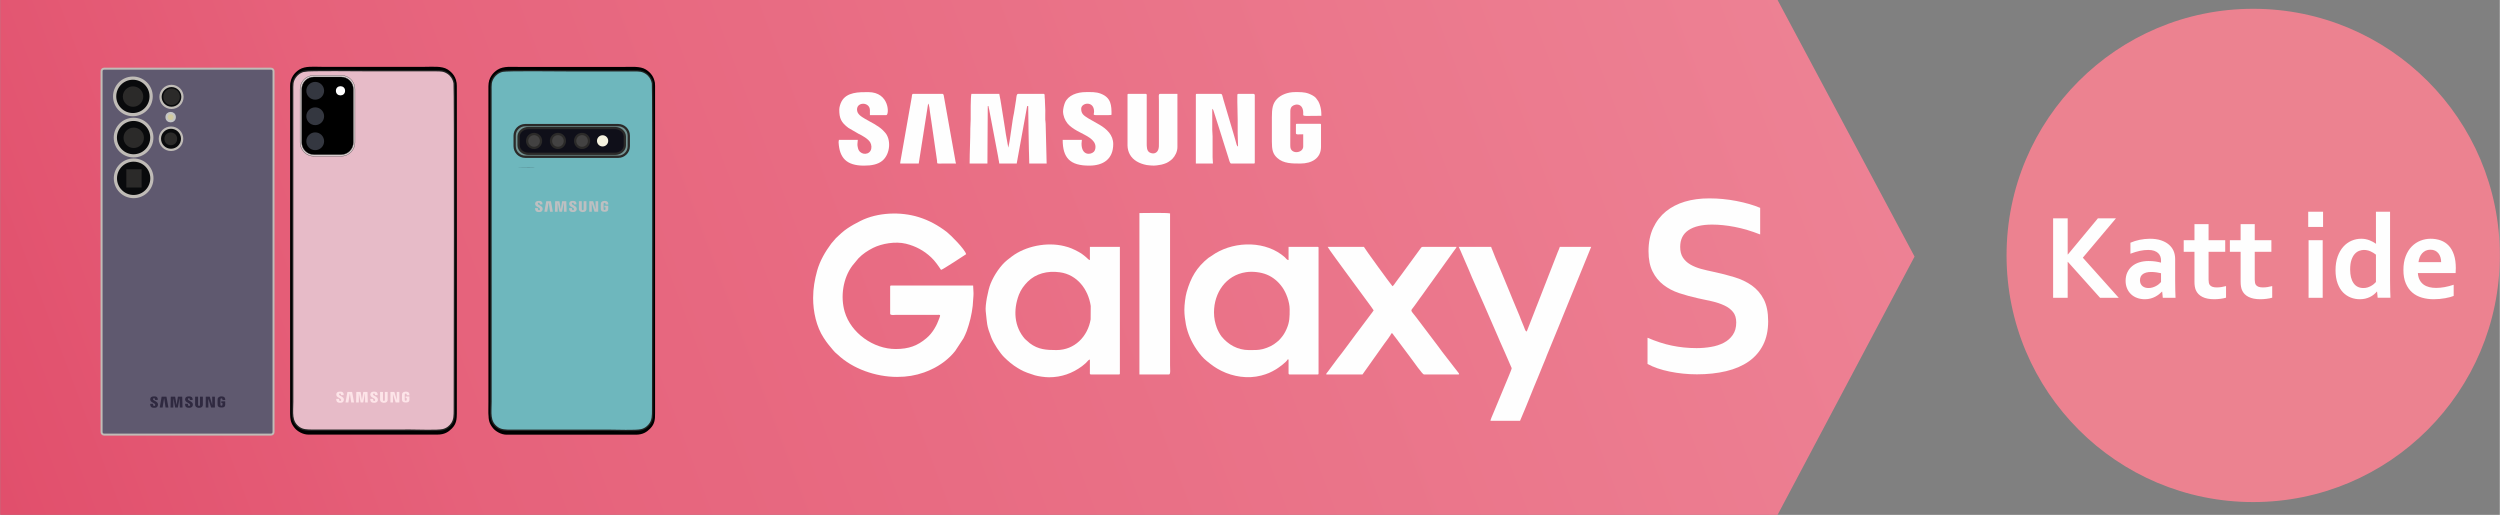 <?xml version="1.0" encoding="UTF-8"?>
<!DOCTYPE svg PUBLIC "-//W3C//DTD SVG 1.1//EN" "http://www.w3.org/Graphics/SVG/1.1/DTD/svg11.dtd">
<!-- Creator: CorelDRAW 2021 (64-Bit) -->
<svg xmlns="http://www.w3.org/2000/svg" xml:space="preserve" width="8065px" height="1661px" version="1.1" style="shape-rendering:geometricPrecision; text-rendering:geometricPrecision; image-rendering:optimizeQuality; fill-rule:evenodd; clip-rule:evenodd"
viewBox="0 0 8065 1661.23"
 xmlns:xlink="http://www.w3.org/1999/xlink"
 xmlns:xodm="http://www.corel.com/coreldraw/odm/2003">
 <rect x="0" y="0" width="8065" height="1661.23" fill="#808080" stroke="none"/>
 <defs>
  <style type="text/css">
   <![CDATA[
    .str3 {stroke:#222222;stroke-width:8.78;stroke-miterlimit:22.926}
    .str2 {stroke:#2B2A29;stroke-width:7.37;stroke-miterlimit:22.926}
    .str0 {stroke:#C0BCB7;stroke-width:7.37;stroke-miterlimit:22.926}
    .str1 {stroke:#C5C6C6;stroke-width:7.37;stroke-miterlimit:22.926}
    .str4 {stroke:#2B2A29;stroke-width:0.9;stroke-miterlimit:22.926}
    .fil16 {fill:#BDBFC1}
    .fil1 {fill:#EC8290}
    .fil11 {fill:black}
    .fil7 {fill:#090A0C}
    .fil18 {fill:#0F0F19}
    .fil6 {fill:#2B2A29}
    .fil9 {fill:#2F2940}
    .fil14 {fill:#343740}
    .fil19 {fill:#434242}
    .fil5 {fill:#5F596F}
    .fil15 {fill:#6EB7BD}
    .fil17 {fill:#739392}
    .fil4 {fill:#C0BCB7}
    .fil8 {fill:#D1CA9F}
    .fil13 {fill:#D8CCCE}
    .fil10 {fill:#E7BBC8}
    .fil20 {fill:#F5F2DF}
    .fil12 {fill:#FDE4E8}
    .fil2 {fill:#FEFEFE}
    .fil3 {fill:#FEFEFE;fill-rule:nonzero}
    .fil0 {fill:url(#id0)}
   ]]>
  </style>
  <linearGradient id="id0" gradientUnits="userSpaceOnUse" x1="7912.2" y1="-1323.59" x2="-2085.52" y2="2451.9">
   <stop offset="0" style="stop-opacity:1; stop-color:#F192A1"/>
   <stop offset="0.651" style="stop-opacity:1; stop-color:#E6627B"/>
   <stop offset="1" style="stop-opacity:1; stop-color:#DA3255"/>
  </linearGradient>
 </defs>
 <g id="Layer_x0020_1">
  <g id="_1419403210112">
   <polygon class="fil0" points="5734.7,0 0,0 0,1661.23 5734.7,1661.23 6176.65,827.82 "/>
   <path class="fil1" d="M7269.24 28.37c439.49,0 795.76,356.27 795.76,795.76 0,439.49 -356.27,795.75 -795.76,795.75 -439.49,0 -795.75,-356.26 -795.75,-795.75 0,-439.49 356.26,-795.76 795.75,-795.76z"/>
   <path class="fil2" d="M2622.93 961.76c0,43.55 10.32,92.25 34.36,128.7 12.41,18.87 16.61,23.06 30.31,39.51l5.81 6.45c1.78,1.77 2.26,2.09 4.2,3.71l4.84 4.19c48.38,45.97 123.37,71.77 191.43,71.77 31.61,0 59.02,-4.52 86.92,-14.36 8.71,-3.06 15.64,-6.29 23.87,-9.99 28.54,-12.91 57.25,-34.51 76.61,-59.35l26.77 -40.8c2.09,-4.36 3.54,-7.1 5.48,-11.46 1.78,-3.87 3.23,-6.93 5,-11.93 9.36,-26.29 16.13,-53.22 19.35,-81.76 1.13,-10.17 1.13,-21.93 2.26,-31.45 1.13,-10.97 -0.97,-22.1 -0.97,-33.71l-264.32 0c-2.58,0 -3.39,0.81 -3.39,3.39l0 87.73c0,5.97 16.77,3.39 21.29,3.39l128.37 0c12.91,0 13.39,-1.13 9.19,10.49 -8.22,23.38 -21.77,48.21 -41.28,64.34 -0.65,0.65 -0.48,0.48 -1.29,1.13 -27.74,23.38 -55.64,34.35 -98.38,34.35 -71.93,0 -144.34,-51.61 -164.5,-119.98 -14.35,-48.55 -5.64,-108.7 24.84,-149.18l19.35 -23.38c13.39,-14.03 30,-25 47.25,-33.71 28.06,-14.03 72.09,-21.77 105.8,-13.55 31.44,7.74 58.21,21.93 81.76,44.19 12.41,11.61 22.42,26.29 31.77,40.32 6.61,-1.61 74.34,-46.28 80.96,-50.64 -3.72,-15.96 -50.64,-62.73 -62.9,-72.08 -27.74,-21.13 -56.29,-36.94 -89.67,-47.42 -57.9,-18.23 -132.72,-15.96 -188.53,12.26 -14.51,7.26 -28.87,15.16 -42.25,24.19 -13.23,9.03 -25.16,19.83 -36.45,30.96l-15.16 17.58c-19.67,26.45 -36.77,55.64 -45.8,87.9 -7.9,28.71 -12.9,56.76 -12.9,88.21l0 -0.01z"/>
   <path class="fil2" d="M3916.33 1007.89c0,-62.9 38.06,-119.99 103.05,-129.67 21.78,-3.22 47.42,-0.16 66.45,7.42 20.8,8.22 38.22,23.22 50.96,41.28 12.58,17.74 23.71,47.42 23.71,70.96 0,24.84 0,41.13 -10.16,64.03 -6.29,13.86 -10.32,19.83 -19.2,30.32 -0.16,0.15 -0.48,0.48 -0.64,0.64 -5.97,7.1 -3.72,4.03 -9.68,9.36 -13.87,12.26 -28.87,19.03 -46.93,24.03 -14.36,3.87 -29.84,3.22 -45.16,3.22 -35.96,0 -66.92,-17.74 -87.89,-43.7 -5.64,-7.26 -12.26,-19.68 -15.48,-28.39 -5.16,-14.19 -9.04,-29.99 -9.04,-49.51l0.01 0.01zm-95.63 -7.75c0,15 2.42,33.39 4.99,46.77 2.75,14.19 7.26,28.22 12.42,40.48 10.97,26.13 32.74,59.68 54.51,77.09 16.45,13.23 27.58,22.1 47.74,32.09 37.73,18.71 84.83,26.45 128.05,15.16 19.83,-5.16 31.29,-10.32 48.22,-20.32 7.58,-4.52 34.99,-24.19 37.09,-31.61l3.22 0 0 38.22c0,5 -1.29,10.16 3.55,10.16l89.83 0c2.74,0 3.39,-0.8 3.39,-3.39l0 -404.95c0,-2.58 -0.65,-3.39 -3.39,-3.39l-93.38 0 0 42.74c-5.96,-0.49 -8.22,-5.81 -12.09,-9.2 -59.67,-52.89 -157.24,-52.73 -223.68,-12.9l-23.07 15.16c-37.9,30.32 -56.61,63.22 -69.99,109.99 -4.2,14.35 -7.42,41.93 -7.42,57.9l0.01 0z"/>
   <path class="fil2" d="M3408 1129.49c-32.26,0 -59.03,-1.62 -85.95,-22.1l-15.64 -13.71c-35.32,-39.99 -38.06,-93.86 -19.52,-142.73 6.13,-15.96 16.13,-29.67 28.07,-41.77 26.29,-26.44 64.02,-36.28 104.34,-30.64 55.16,7.59 91.44,54.67 99.34,108.7l-0.32 43.38c-9.36,54.83 -51.44,98.86 -110.31,98.86l-0.01 0.01zm-23.7 87.73c39.67,0 75.15,-12.74 106.12,-35.64l12.9 -10.81c4.03,-3.71 7.09,-9.51 12.58,-10.97l0 38.23c-0.16,5 -1.29,10.16 3.39,10.16l89.99 0c2.58,0 3.39,-0.81 3.39,-3.39l0 -408.34 -96.76 0 0 42.73c-3.23,-0.8 -3.72,-1.61 -6.29,-3.87 -5.97,-5.16 -10.97,-10.32 -17.74,-14.83 -5.32,-3.39 -7.42,-5.33 -13.06,-8.23 -16.13,-8.38 -26.13,-13.55 -45.8,-18.22 -55.81,-13.71 -124.34,-0.33 -169.34,33.71 -5.32,4.02 -9.35,7.25 -14.51,11.28 -21.77,17.42 -42.9,49.19 -53.86,76.61 -8.39,21.29 -17.74,69.35 -15.49,88.7 4.68,39.99 2.1,44.19 18.23,85.31 7.58,18.7 26.77,48.54 41.45,63.05 13.22,13.07 27.25,25 43.22,34.51 3.07,1.94 5.49,3.23 8.54,5 13.39,7.9 31.77,13.87 46.61,18.55 11.29,3.39 32.41,6.45 46.44,6.45l-0.01 0.01z"/>
   <path class="fil2" d="M4876.86 1187.87c0,4.51 -20.97,52.41 -25.32,63.54l-26.45 63.7c-2.58,6.62 -5.48,13.55 -8.54,20.48 -2.1,4.68 -7.9,17.74 -8.23,22.1l95.47 0 14.36 -34.03c2.58,-6.45 4.84,-11.13 7.26,-17.58l7.09 -17.58c4.68,-12.42 9.68,-22.74 14.19,-35.16l14.52 -34.99c5.16,-11.45 9.19,-23.38 14.35,-35.32l7.9 -19.03c0.32,-0.96 0.48,-1.45 0.97,-2.42 0.97,-2.42 0.8,-1.77 1.94,-4.67 1.45,-3.71 1.93,-5.49 3.39,-9.03l43.22 -105.31c2.74,-5.81 4.51,-11.94 7.09,-17.74l93.22 -228.36 -101.12 0c-1.29,2.58 -1.94,5.32 -3.06,8.22 -1.3,3.23 -2.58,5.97 -3.71,8.71l-66.61 170.79c-1.29,3.22 -2.09,5.64 -3.55,8.87 -1.29,3.22 -2.09,5.32 -3.39,8.86l-23.38 59.83c-1.29,3.23 -1.77,6.13 -4.35,8.07 -3.87,-2.9 -5.81,-10.81 -7.9,-15.64 -2.42,-5.65 -4.51,-11.61 -7.26,-17.58 -2.74,-5.81 -4.03,-10.81 -6.61,-16.93l-24.84 -59.51c-1.45,-3.23 -2.25,-5.65 -3.55,-8.87l-35.48 -85.96c-4.51,-11.13 -9.84,-23.06 -14.35,-34.18l-10.16 -25.65c-1.13,-2.74 -2.75,-5.96 -3.39,-9.03l-104.66 0c5.96,11.29 19.83,46.12 26.44,60.15 2.1,4.68 3.55,7.74 5.49,12.58 12.9,32.58 33.71,76.45 48.22,110.32l48.06 110.47c1.77,4.03 3.07,7.42 5,11.93l10.81 24.2c1.77,4.19 3.87,8.54 5.48,12.41 1.94,5 21.45,49.35 21.45,49.35l-0.01 -0.01z"/>
   <path class="fil2" d="M4431.43 1001.27c-3.06,4.52 -5.64,8.71 -9.35,13.06l-48.22 64.19c-15.16,20.15 -43.87,59.99 -57.9,77.08l-33.54 45.16c-2.75,3.39 -3.55,3.07 -3.88,7.42l116.92 0 70 -98.7c2.9,-3.72 22.09,-29.2 23.38,-34.03 4.35,0.32 1.77,-1.62 7.9,6.77 2.09,2.74 4.03,5.16 6.29,8.22l38.06 50.96c4.35,6.29 7.9,10.49 12.41,16.61 4.84,6.29 35.48,50.16 40,50.16l111.28 0c6.44,0 -0.81,-6.29 -9.36,-17.74 -15.16,-20.48 -41.61,-52.57 -54.03,-70.64l-73.7 -97.4c-19.51,-24.35 -16.77,-18.23 -6.45,-33.07 3.39,-4.99 6.29,-8.38 9.52,-13.06 5.97,-8.87 12.09,-16.93 18.38,-25.48l18.23 -25.64c3.22,-4.67 5.81,-7.74 9.03,-12.41 3.22,-4.68 5.97,-8.55 9.36,-13.07l64.34 -89.67c2.26,-3.22 8.23,-10.16 9.04,-13.54l-103.54 0c-10.8,-0.16 -9.51,0.64 -14.19,7.09l-52.73 72.09c-3.07,4.52 -5.65,7.42 -8.55,11.77 -3.07,4.52 -5.97,7.42 -9.19,12.09 -3.39,4.68 -5.81,7.74 -9.03,12.42 -2.91,4.19 -5.81,9.03 -9.68,11.61 -2.75,-1.77 -91.44,-123.86 -92.25,-127.08l-116.92 0c0.81,3.55 48.06,67.41 54.83,76.76l84.35 114.83c3.23,4.51 6.29,8.71 9.19,13.22l0 0.02z"/>
   <path class="fil2" d="M3675.71 1208.18l95.47 0c5.65,0 3.39,-18.55 3.39,-29.35l0 -490.26c-11.45,-2.74 -81.6,-1.13 -98.86,-1.13l0 520.75 0 -0.01z"/>
   <path class="fil2" d="M3127.87 527.62l57.42 0c0,-62.73 1.12,-122.41 1.12,-185.46l2.26 0c0.32,4.03 1.45,6.93 2.25,11.13l28.55 150.3c0.8,4.35 0.97,7.42 1.94,11.45 0.64,2.75 1.93,9.04 2.09,12.58l56.29 0 33.7 -185.46 3.39 0c0,27.42 1.13,53.54 1.13,82.09l1.13 60.8c0,3.22 0.16,6.13 0.32,9.03l0.81 33.54 56.12 0 -3.22 -128.2c0,-6.45 -1.13,-7.59 -1.3,-13.39 -0.32,-9.68 0.33,-19.68 0.16,-29.35l-1.12 -28.06c0,-5.97 -0.33,-9.68 -0.81,-13.87 -0.8,-5.48 1.45,-11.93 -3.71,-11.93l-82.09 0c-5.48,0 -5.81,13.38 -6.44,18.22l-7.1 44.68c-5.81,24.19 -10.97,80.15 -18.06,110.31 -0.16,-0.32 -0.32,-0.97 -0.32,-0.81l-7.59 -41.93c-1.29,-6.61 -2.09,-14.51 -3.22,-21.45l-10.48 -65.95c-2.1,-13.07 -4.68,-30.32 -7.59,-43.06l-89.99 0c-2.74,11.45 -2.25,65.48 -2.25,83.22 0,10.81 -1.13,17.1 -1.13,28.06 0,38.55 -2.26,75.64 -2.26,113.54l0 -0.03z"/>
   <path class="fil2" d="M3857.79 306.03l0 221.59 55.15 0c0,-8.07 -1.13,-11.61 -1.13,-20.16l0 -67.57c0,-8.71 -1.12,-13.71 -1.12,-21.29l0 -67.57c1.29,1.45 -0.16,-0.65 1.77,1.77 1.29,1.45 0.48,0.16 1.45,1.94 0.81,1.45 1.45,3.87 1.94,5.81l10.64 33.22c1.13,3.54 2.26,7.41 3.55,11.13l10.81 34.18c2.57,7.75 4.84,14.68 6.93,22.26l14.36 45.32c2.25,7.26 5.32,20.96 9.35,20.96l73.06 0c2.58,0 3.39,-0.64 3.39,-3.38l0 -216.91c0,-2.74 -1.77,-4.52 -4.52,-4.52l-48.38 0c-3.87,0 -3.39,2.74 -3.39,6.62 -0.48,25.16 1.13,53.54 1.13,76.6 0,14.51 0,29.19 0,43.87 0,15.32 1.13,26.93 1.13,42.73 -4.52,-1.29 -5,-8.71 -8.39,-19.83 -2.1,-7.58 -4.03,-14.36 -6.29,-21.77l-32.42 -109.35c-4.35,-15.16 -3.39,-18.87 -10.16,-18.87l-75.48 0c-2.57,0 -3.38,0.65 -3.38,3.23l0 -0.01z"/>
   <path class="fil2" d="M3637.33 306.03l0 163.21c0,10.8 3.23,20.97 6.94,28.06 10.64,20.48 32.41,30.81 54.67,35.16 4.03,0.8 12.25,1.13 16.45,1.61 7.42,1.13 25.64,-1.45 31.29,-2.9 13.38,-3.55 19.67,-5.81 30.48,-14.35l4.84 -4.2c9.03,-9.35 16.28,-23.54 16.28,-37.73l0 -172.08 -56.28 0c-5.49,0 -3.39,11.46 -3.39,22.42l0 133.85c0,9.52 0.48,17.74 -2.42,24.52 -4.67,11.13 -15.64,14.35 -27.25,8.54 -10.16,-5.32 -9.68,-19.67 -9.68,-30.8l0 -148.53c0.16,-5 1.29,-10 -3.39,-10l-55.16 0c-2.57,0 -3.39,0.65 -3.39,3.23l0.01 -0.01z"/>
   <path class="fil2" d="M4103.08 379.25l0 77.57c0,26.29 2.9,39.51 17.1,52.57 20.32,18.87 49.19,18.23 75.15,18.23 35.8,0 66.28,-16.45 66.28,-53.87l0 -70.96c0,-2.58 -0.8,-3.39 -3.39,-3.39l-74.18 0c-2.58,0 -3.39,0.81 -3.39,3.39l0 27.1c0,5.48 8.87,3.38 23.54,3.38l0 39.36c0,22.25 -40.96,26.44 -41.6,0 0,-1.94 -0.16,-3.55 -0.16,-5.32l0.16 -109.51c0.16,-4.99 0.8,-7.26 2.58,-10.8 6.29,-12.26 37.9,-18.06 39.02,15.32 0.65,15.16 -8.86,11.29 58.54,11.29 0,-13.87 -0.97,-22.9 -4.67,-34.68 -1.29,-3.87 -3.39,-9.03 -5.49,-12.58 -1.61,-2.74 -5.32,-7.9 -7.58,-10.48 -5.49,-5.97 -14.68,-10.49 -22.42,-13.55 -14.68,-5.65 -29.03,-5.17 -45.32,-5.17 -23.38,0 -44.67,9.04 -56.6,20.97 -15.16,15.33 -17.58,31.61 -17.58,61.13l0.01 0z"/>
   <path class="fil2" d="M3429.29 358.93c0,14.19 5.96,29.19 14.51,39.51 7.26,9.03 20.48,17.9 31.29,23.87 3.22,1.77 5.48,2.74 8.86,4.68 18.71,10.31 50,22.57 50,46.76 0,6.45 -1.94,12.59 -5.32,15.97 -10.64,10.64 -39.68,12.26 -39.68,-26.13 0,-6.29 1.13,-6.61 1.13,-12.41l-61.93 0c0,58.54 23.87,83.22 85.48,83.22 45.64,0 77.57,-21.13 77.57,-69.67 0,-29.52 -21.45,-48.7 -43.71,-61.93l-33.7 -19.2c-1.3,-0.8 -2.42,-1.29 -3.55,-2.09 -14.68,-9.03 -22.42,-14.68 -22.42,-30.48 0,-20 41.61,-26.94 41.61,9.03 0,14.19 -13.55,11.29 50.64,11.29 3.06,0 3.06,-0.48 5.64,-1.13 0,-30.16 -0.97,-54.83 -34.51,-67.9 -16.29,-6.29 -31.29,-5.16 -48.7,-5.16 -27.58,0 -57.09,10.16 -67.09,34.19 -2.58,6.13 -6.13,19.51 -6.13,27.57l0.01 0.01z"/>
   <path class="fil2" d="M2707.27 353.29c0,28.54 5.97,41.77 29.52,59.35l32.74 19.03c11.93,5.64 30.96,16.28 37.57,27.57 4.52,7.58 5.65,19.68 0.81,27.42 -9.36,15.48 -35.16,11.93 -40.16,-8.22 -3.06,-12.26 -1.77,-13.87 -0.64,-27.26l-60.96 0c-0.16,5.32 -1.3,3.87 -0.97,8.87 2.9,48.55 24.51,74.35 81.92,74.35 25.32,0 45.32,-4.2 59.35,-15.97 26.13,-22.09 28.87,-70.15 7.26,-92.24l-5.96 -6.29c-16.29,-15.81 -38.87,-25.48 -57.74,-36.78 -11.45,-6.93 -25.48,-14.67 -25.48,-29.83 0,-25.65 41.61,-24.52 41.61,2.25l0 15.81 52.89 0c9.68,0 11.62,-74.19 -58.38,-74.19 -30.16,0 -69.82,-0.48 -86.27,30.64 -3.07,5.65 -7.1,17.42 -7.1,25.48l-0.01 0.01z"/>
   <path class="fil2" d="M2904.03 524.24l0 3.38 59.67 0 30.32 -193.36c3.87,2.74 5.16,22.09 6.13,28.71 1.61,10.8 3.06,20.64 4.67,31.28l17.9 123.86c1.46,11.77 -4.67,9.51 25.32,9.51 11.94,0 24.03,0 35.97,0 -1.45,-2.9 -1.94,-8.54 -2.75,-12.9l-35.8 -200.46c-0.65,-3.39 -0.8,-11.45 -5.32,-11.45l-94.51 0c-4.35,0 -3.87,6.61 -4.52,11.13l-37.09 210.3 0.01 0z"/>
   <path class="fil3" d="M5601.32 1040.41c0,-13.81 -3.35,-25.12 -10.19,-33.63 -6.83,-8.65 -16.04,-15.63 -27.77,-21.07 -11.72,-5.58 -24.84,-9.91 -39.35,-13.4 -14.51,-3.35 -29.86,-6.7 -45.77,-9.91 -21.21,-4.74 -41.59,-10.18 -60.85,-16.6 -19.25,-6.42 -36.28,-15.35 -50.93,-26.66 -14.65,-11.3 -26.38,-25.67 -35.03,-43.12 -8.79,-17.44 -13.12,-39.21 -13.12,-65.45 0,-28.88 5.03,-54 15.21,-75.49 10.05,-21.36 23.87,-39.08 41.17,-53.17 17.45,-13.96 37.68,-24.42 61.12,-31.4 23.31,-6.98 49.55,-10.47 78.71,-10.47 29.17,0 58.47,2.79 87.92,8.51 29.44,5.73 54.7,13.12 76.05,22.05l0 85.83c-28.33,-11.17 -55.54,-19.26 -81.63,-24.28 -25.96,-5.03 -50.52,-7.54 -73.41,-7.54 -32.93,0 -58.33,6 -76.19,18 -17.86,12 -26.8,30 -26.8,54.01 0,13.95 2.94,25.4 8.8,34.47 5.86,8.93 13.67,16.32 23.72,22.19 10.05,5.86 21.63,10.6 34.75,14.23 12.98,3.49 26.79,6.7 41.44,9.77 23.17,4.88 45.22,10.6 66.15,17.02 21.07,6.28 39.77,15.21 56.1,26.66 16.19,11.58 29.17,26.37 38.66,44.79 9.49,18.42 14.23,42.01 14.23,70.62 0,29.44 -5.44,54.98 -16.33,76.47 -10.88,21.49 -26.37,39.35 -46.47,53.45 -19.95,13.95 -44.23,24.42 -72.84,31.26 -28.75,6.83 -60.01,10.18 -94.06,10.18 -29.72,0 -59.03,-2.93 -87.78,-8.79 -28.74,-5.86 -52.61,-14.09 -71.73,-24.7l0 -84.57c27.08,11.73 53.31,20.24 78.99,25.54 25.54,5.3 52.05,7.96 79.26,7.96 15.77,0 31.4,-1.26 46.61,-3.91 15.21,-2.51 28.89,-6.98 41.03,-13.26 12.14,-6.28 21.91,-14.79 29.31,-25.68 7.39,-10.74 11.02,-24 11.02,-39.91z"/>
   <path class="fil3" d="M6623.71 960.76l0 -256.43 46.99 0 0 116.7 0.72 0 96.86 -116.7 58.25 0 -106.94 127.04 115.78 129.39 -60.22 0 -103.73 -115.78 -0.72 0 0 115.78 -46.99 0zm351.91 -19.77l-0.78 0c-2.56,2.69 -5.57,5.44 -9.17,8.25 -3.6,2.81 -7.72,5.5 -12.3,7.99 -4.58,2.48 -9.69,4.45 -15.32,5.95 -5.62,1.51 -11.71,2.29 -18.26,2.29 -8.83,0 -17.08,-1.37 -24.73,-4.12 -7.73,-2.75 -14.27,-6.74 -19.77,-11.91 -5.5,-5.17 -9.82,-11.39 -12.96,-18.79 -3.14,-7.33 -4.71,-15.57 -4.71,-24.61 0,-10.01 1.83,-18.91 5.43,-26.9 3.67,-7.91 8.77,-14.59 15.25,-20.09 6.55,-5.49 14.33,-9.68 23.43,-12.56 9.03,-2.88 19.11,-4.32 30.11,-4.32 8.05,0 15.44,0.52 22.25,1.5 6.74,1.05 12.7,2.29 17.8,3.67l0 -7.46c0,-4.32 -0.72,-8.51 -2.22,-12.5 -1.44,-4.06 -3.8,-7.6 -7.07,-10.74 -3.27,-3.14 -7.53,-5.56 -12.76,-7.46 -5.24,-1.83 -11.65,-2.75 -19.18,-2.75 -9.16,0 -18.39,0.98 -27.62,3.01 -9.16,2.03 -19.18,5.11 -29.91,9.17l0 -35.48c9.36,-4.05 19.24,-7.2 29.71,-9.36 10.54,-2.22 21.47,-3.33 32.99,-3.46 13.55,0 25.46,1.63 35.6,4.97 10.15,3.34 18.72,7.92 25.53,13.74 6.87,5.83 12.04,12.7 15.44,20.62 3.34,7.92 5.04,16.56 5.04,25.85l0 70.03c0,12.31 0.13,22.84 0.4,31.68 0.26,8.77 0.52,16.62 0.78,23.56l-41.04 0 -1.96 -19.77zm-3.73 -59.42c-4.32,-1.05 -9.29,-1.97 -14.92,-2.82 -5.63,-0.85 -11.32,-1.24 -17.02,-1.24 -11.12,0 -19.89,2.22 -26.31,6.61 -6.48,4.45 -9.68,11.19 -9.68,20.29 0,4.19 0.72,7.85 2.22,10.99 1.44,3.14 3.41,5.76 5.89,7.79 2.49,2.03 5.43,3.6 8.71,4.65 3.33,0.98 6.87,1.5 10.53,1.5 4.59,0 8.97,-0.58 13.03,-1.83 4.06,-1.18 7.85,-2.75 11.25,-4.58 3.47,-1.83 6.55,-3.93 9.3,-6.22 2.75,-2.35 5.1,-4.58 7,-6.74l0 -28.4zm209.76 78.93c-5.1,1.5 -11.19,2.75 -18.26,3.66 -7.13,0.85 -13.74,1.31 -19.89,1.31 -15.58,0 -28.34,-2.55 -38.29,-7.59 -9.95,-5.04 -16.95,-12.3 -21.01,-21.73 -2.95,-6.81 -4.45,-15.97 -4.45,-27.62l0 -96.21 -34.69 0 0 -37.3 34.69 0 0 -51.84 45.55 0 0 51.84 53.67 0 0 37.3 -53.67 0 0 90.32c0,7.14 1.11,12.44 3.27,15.9 3.8,5.9 11.46,8.84 22.78,8.84 5.3,0 10.47,-0.39 15.64,-1.24 5.17,-0.85 10.08,-1.9 14.66,-3.14l0 37.5zm148.96 0c-5.1,1.5 -11.19,2.75 -18.26,3.66 -7.13,0.85 -13.74,1.31 -19.9,1.31 -15.57,0 -28.33,-2.55 -38.28,-7.59 -9.95,-5.04 -16.95,-12.3 -21.01,-21.73 -2.95,-6.81 -4.45,-15.97 -4.45,-27.62l0 -96.21 -34.69 0 0 -37.3 34.69 0 0 -51.84 45.55 0 0 51.84 53.67 0 0 37.3 -53.67 0 0 90.32c0,7.14 1.11,12.44 3.27,15.9 3.8,5.9 11.46,8.84 22.78,8.84 5.3,0 10.47,-0.39 15.64,-1.24 5.17,-0.85 10.08,-1.9 14.66,-3.14l0 37.5zm117.35 -185.48l45.55 0 0 185.74 -45.55 0 0 -185.74zm-1.18 -91.89l47.91 0 0 49.08 -47.91 0 0 -49.08zm177.89 246.21c4.45,0 8.71,-0.58 12.76,-1.7 4,-1.18 7.79,-2.75 11.39,-4.64 3.6,-1.97 6.74,-4.06 9.49,-6.35 2.75,-2.36 5.1,-4.58 7,-6.74l0 -88.23c-5.36,-4.38 -11.39,-7.98 -17.99,-10.93 -6.68,-2.88 -13.75,-4.32 -21.14,-4.32 -4.72,0 -9.69,0.98 -14.86,2.88 -5.17,1.9 -9.88,5.17 -14.2,9.82 -4.26,4.58 -7.86,11 -10.74,19.18 -2.88,8.18 -4.32,18.65 -4.32,31.28 0,18.72 3.6,33.31 10.87,43.79 7.2,10.53 17.8,15.83 31.74,15.96zm-89.73 -57.79c0,-16.23 2.23,-30.76 6.74,-43.45 4.45,-12.7 10.6,-23.37 18.33,-32.01 7.72,-8.64 16.62,-15.05 26.57,-19.37 10.01,-4.26 20.35,-6.41 31.09,-6.41 5.04,0 9.75,0.45 14.27,1.3 4.45,0.92 8.7,2.16 12.63,3.67 3.99,1.57 7.65,3.27 11.12,5.17 3.47,1.96 6.68,3.93 9.62,5.96l0.4 0c-0.14,-2.56 -0.27,-6.16 -0.33,-10.8 -0.07,-4.72 -0.07,-9.75 -0.07,-15.25l0 -77.23 45.55 0 0 222.39c0,12.31 0.14,22.84 0.4,31.68 0.26,8.77 0.52,16.69 0.78,23.56l-41.16 0 -1.9 -19.83 -0.79 0c-2.68,3.21 -5.89,6.35 -9.68,9.42 -3.8,3.01 -7.92,5.7 -12.5,7.92 -4.52,2.23 -9.56,3.99 -14.99,5.3 -5.43,1.25 -11.32,1.9 -17.74,1.9 -10.14,0 -19.83,-1.77 -29.12,-5.37 -9.23,-3.6 -17.54,-9.09 -24.94,-16.55 -7.33,-7.53 -13.22,-17.28 -17.67,-29.39 -4.38,-12.04 -6.61,-26.24 -6.61,-42.61zm324.43 57.4c8.83,0 18.06,-0.85 27.62,-2.62 9.62,-1.76 19.3,-4.32 29.12,-7.59l0 36.06c-5.82,2.56 -14.86,4.98 -27.03,7.27 -12.11,2.29 -24.74,3.4 -37.76,3.4 -13.16,0 -25.66,-1.7 -37.5,-5.1 -11.78,-3.34 -22.13,-8.84 -31.03,-16.37 -8.83,-7.52 -15.84,-17.34 -21.07,-29.32 -5.17,-12.04 -7.79,-26.57 -7.79,-43.72 0,-16.88 2.42,-31.61 7.33,-44.3 4.84,-12.64 11.39,-23.11 19.57,-31.42 8.18,-8.31 17.54,-14.53 28.14,-18.72 10.54,-4.12 21.47,-6.21 32.73,-6.21 11.78,0 22.64,1.76 32.59,5.36 9.88,3.54 18.52,9.17 25.72,16.82 7.27,7.66 12.89,17.48 16.89,29.52 4.05,12.11 6.08,26.31 6.08,42.8 -0.13,6.35 -0.32,11.78 -0.59,16.23l-121.86 0c0.65,8.64 2.55,15.97 5.76,22.12 3.21,6.09 7.33,11.07 12.56,14.86 5.18,3.8 11.2,6.61 18.07,8.31 6.94,1.77 14.4,2.62 22.45,2.62zm-18.2 -123.3c-5.76,0 -10.86,1.04 -15.38,3.14 -4.45,2.16 -8.31,4.97 -11.58,8.64 -3.27,3.66 -5.83,7.92 -7.72,12.76 -1.97,4.84 -3.21,10.01 -3.87,15.51l73.04 0c0,-5.5 -0.72,-10.67 -2.22,-15.51 -1.44,-4.84 -3.6,-9.1 -6.48,-12.76 -2.88,-3.67 -6.48,-6.48 -10.73,-8.64 -4.32,-2.1 -9.3,-3.14 -15.06,-3.14z"/>
   <path class="fil4" d="M335.08 218.4l539.02 0c6.11,0 11.07,4.96 11.07,11.08l0 1164.83c0,6.12 -4.96,11.08 -11.07,11.08l-539.02 0c-6.12,0 -11.08,-4.96 -11.08,-11.08l0 -1164.83c0,-6.12 4.96,-11.08 11.08,-11.08z"/>
   <path class="fil5" d="M335.08 224.79l539.02 0c2.58,0 4.68,2.1 4.68,4.69l0 1164.83c0,2.59 -2.1,4.69 -4.68,4.69l-539.02 0c-2.59,0 -4.69,-2.1 -4.69,-4.69l0 -1164.83c0,-2.59 2.1,-4.69 4.69,-4.69z"/>
   <circle class="fil6 str0" cx="428.22" cy="310.99" r="60.37"/>
   <circle class="fil6 str0" cx="430.43" cy="443.97" r="60.37"/>
   <circle class="fil6 str0" cx="430.66" cy="575.37" r="60.37"/>
   <circle class="fil7 str0" cx="428.22" cy="310.99" r="57.39"/>
   <circle class="fil7 str0" cx="430.43" cy="443.97" r="57.39"/>
   <circle class="fil7 str0" cx="430.66" cy="575.37" r="57.39"/>
   <circle class="fil7 str0" cx="552.74" cy="312.64" r="35.4"/>
   <circle class="fil7 str0" cx="551.19" cy="447.69" r="35.9"/>
   <circle class="fil8 str1" cx="550.07" cy="377.91" r="13.16"/>
   <path class="fil9" d="M549.67 1314.8l8.94 0c0,-9.76 0.17,-19.04 0.17,-28.86l0.35 0c0.05,0.63 0.23,1.08 0.35,1.74l4.44 23.38c0.13,0.68 0.15,1.16 0.3,1.79 0.11,0.42 0.31,1.4 0.33,1.95l8.76 0 5.24 -28.85 0.53 0c0,4.26 0.18,8.33 0.18,12.77l0.17 9.46c0,0.5 0.02,0.95 0.05,1.4l0.13 5.22 8.73 0 -0.5 -19.95c0,-1 -0.18,-1.18 -0.21,-2.08 -0.05,-1.51 0.06,-3.06 0.03,-4.56l-0.17 -4.37c0,-0.93 -0.05,-1.5 -0.13,-2.16 -0.13,-0.85 0.22,-1.85 -0.58,-1.85l-12.77 0c-0.85,0 -0.9,2.08 -1,2.83l-1.11 6.95c-0.9,3.76 -1.7,12.47 -2.81,17.16 -0.02,-0.05 -0.05,-0.15 -0.05,-0.12l-1.18 -6.53c-0.2,-1.02 -0.32,-2.25 -0.5,-3.33l-1.63 -10.26c-0.32,-2.04 -0.73,-4.72 -1.18,-6.71l-14 0c-0.43,1.79 -0.35,10.19 -0.35,12.95 0,1.68 -0.18,2.67 -0.18,4.37 0,6 -0.35,11.77 -0.35,17.66l0 0 0 0 0 0 0 0z"/>
   <path class="fil9" d="M663.24 1280.32l0 34.48 8.58 0c0,-1.25 -0.18,-1.81 -0.18,-3.14l0 -10.51c0,-1.35 -0.17,-2.13 -0.17,-3.31l0 -10.52c0.2,0.23 -0.03,-0.09 0.27,0.28 0.21,0.23 0.08,0.03 0.23,0.3 0.12,0.23 0.23,0.6 0.3,0.91l1.66 5.17c0.17,0.55 0.35,1.15 0.55,1.73l1.68 5.32c0.4,1.2 0.76,2.28 1.08,3.46l2.24 7.05c0.35,1.13 0.82,3.26 1.45,3.26l11.37 0c0.4,0 0.52,-0.1 0.52,-0.52l0 -33.76c0,-0.42 -0.27,-0.69 -0.7,-0.69l-7.53 0c-0.6,0 -0.52,0.42 -0.52,1.02 -0.08,3.92 0.17,8.33 0.17,11.92 0,2.26 0,4.55 0,6.83 0,2.38 0.18,4.19 0.18,6.65 -0.7,-0.2 -0.78,-1.36 -1.31,-3.09 -0.33,-1.18 -0.63,-2.23 -0.98,-3.39l-5.04 -17.01c-0.68,-2.36 -0.53,-2.93 -1.58,-2.93l-11.74 0c-0.41,0 -0.53,0.09 -0.53,0.5l0 -0.01 0 0 0 0 0 0z"/>
   <path class="fil9" d="M628.94 1280.32l0 25.4c0,1.68 0.5,3.26 1.08,4.36 1.65,3.19 5.04,4.8 8.5,5.47 0.63,0.13 1.91,0.18 2.56,0.25 1.16,0.18 3.99,-0.22 4.87,-0.44 2.08,-0.56 3.06,-0.91 4.74,-2.24l0.76 -0.65c1.4,-1.46 2.53,-3.67 2.53,-5.87l0 -26.78 -8.76 0c-0.85,0 -0.53,1.78 -0.53,3.49l0 20.83c0,1.47 0.08,2.76 -0.37,3.81 -0.73,1.74 -2.43,2.23 -4.24,1.33 -1.58,-0.83 -1.51,-3.06 -1.51,-4.79l0 -23.11c0.03,-0.78 0.2,-1.56 -0.52,-1.56l-8.59 0c-0.4,0 -0.52,0.1 -0.52,0.51l0 -0.01 0 0 0 0 0 0z"/>
   <path class="fil9" d="M701.4 1291.72l0 12.07c0,4.09 0.46,6.14 2.66,8.18 3.17,2.93 7.66,2.83 11.7,2.83 5.57,0 10.31,-2.56 10.31,-8.38l0 -11.04c0,-0.4 -0.13,-0.53 -0.53,-0.53l-11.54 0c-0.4,0 -0.53,0.13 -0.53,0.53l0 4.22c0,0.85 1.38,0.52 3.67,0.52l0 6.12c0,3.47 -6.38,4.12 -6.48,0 0,-0.3 -0.02,-0.55 -0.02,-0.82l0.02 -17.04c0.03,-0.78 0.12,-1.13 0.4,-1.68 0.98,-1.91 5.9,-2.81 6.08,2.38 0.09,2.36 -1.38,1.76 9.1,1.76 0,-2.16 -0.15,-3.57 -0.73,-5.39 -0.19,-0.61 -0.52,-1.41 -0.85,-1.96 -0.25,-0.43 -0.83,-1.23 -1.18,-1.63 -0.85,-0.93 -2.28,-1.64 -3.48,-2.11 -2.29,-0.88 -4.52,-0.81 -7.06,-0.81 -3.63,0 -6.95,1.41 -8.8,3.27 -2.36,2.38 -2.74,4.91 -2.74,9.51l0 0 0 0 0 0 0 0z"/>
   <path class="fil9" d="M596.57 1288.56c0,2.2 0.93,4.54 2.26,6.14 1.13,1.41 3.18,2.79 4.86,3.72 0.51,0.27 0.86,0.42 1.38,0.72 2.91,1.61 7.78,3.52 7.78,7.28 0,1 -0.3,1.96 -0.82,2.49 -1.66,1.65 -6.18,1.9 -6.18,-4.07 0,-0.98 0.18,-1.03 0.18,-1.93l-9.64 0c0,9.11 3.71,12.94 13.3,12.94 7.1,0 12.07,-3.28 12.07,-10.83 0,-4.59 -3.34,-7.58 -6.8,-9.64l-5.25 -2.99c-0.2,-0.12 -0.37,-0.2 -0.55,-0.32 -2.28,-1.41 -3.48,-2.28 -3.48,-4.75 0,-3.11 6.47,-4.19 6.47,1.41 0,2.21 -2.11,1.76 7.88,1.76 0.47,0 0.47,-0.08 0.88,-0.18 0,-4.69 -0.16,-8.53 -5.37,-10.56 -2.54,-0.98 -4.87,-0.8 -7.58,-0.8 -4.29,0 -8.88,1.57 -10.44,5.31 -0.4,0.96 -0.95,3.04 -0.95,4.29l0 0.01 0 0 0 0 0 0z"/>
   <path class="fil9" d="M484.23 1287.68c0,4.44 0.93,6.5 4.59,9.23l5.1 2.96c1.85,0.88 4.81,2.54 5.84,4.29 0.71,1.18 0.88,3.07 0.13,4.27 -1.46,2.41 -5.47,1.86 -6.25,-1.28 -0.48,-1.91 -0.28,-2.16 -0.1,-4.24l-9.48 0c-0.03,0.83 -0.21,0.6 -0.16,1.38 0.46,7.55 3.82,11.56 12.75,11.56 3.94,0 7.05,-0.65 9.24,-2.48 4.06,-3.44 4.49,-10.91 1.12,-14.35l-0.92 -0.98c-2.54,-2.46 -6.05,-3.96 -8.99,-5.72 -1.78,-1.08 -3.96,-2.28 -3.96,-4.64 0,-3.99 6.47,-3.82 6.47,0.35l0 2.46 8.23 0c1.51,0 1.81,-11.54 -9.08,-11.54 -4.69,0 -10.87,-0.08 -13.43,4.76 -0.47,0.88 -1.1,2.71 -1.1,3.97l0 0 0 0 0 0 0 0z"/>
   <path class="fil9" d="M514.85 1314.28l0 0.52 9.28 0 4.71 -30.08c0.61,0.42 0.81,3.43 0.96,4.46 0.25,1.69 0.47,3.21 0.73,4.87l2.78 19.27c0.23,1.83 -0.73,1.48 3.94,1.48 1.86,0 3.74,0 5.6,0 -0.23,-0.45 -0.3,-1.33 -0.43,-2l-5.57 -31.2c-0.1,-0.52 -0.13,-1.78 -0.83,-1.78l-14.7 0c-0.68,0 -0.61,1.03 -0.71,1.74l-5.77 32.72 0.01 0z"/>
   <circle class="fil6 str2" cx="428.69" cy="311.6" r="29.24"/>
   <circle class="fil6 str2" cx="430.91" cy="444.59" r="29.24"/>
   <circle class="fil6 str2" cx="553.05" cy="312.33" r="23.05"/>
   <circle class="fil6 str2" cx="550.45" cy="447.95" r="16.85"/>
   <rect class="fil6" x="407.05" y="546.07" width="49.26" height="58.92"/>
   <path class="fil10 str3" d="M1129.33 483.83c0.02,56.12 -41.36,50.97 -76.64,50.97 -23.52,0 -37,-0.04 -49.89,-13.66 -13.48,-14.24 -12.28,-27.81 -12.28,-51.3 0,-42.86 0,-85.75 0,-128.63 0,-19.43 -2.53,-43.38 6.02,-57.71 8.14,-13.7 20.63,-21.71 42.17,-21.71 37.65,0 90.59,-7.6 90.59,45.86l0.03 176.18 0 0 0 0 0 0 0 0 0 0 0 0zm-148.3 -256.62c-14.58,3.34 -25.02,12.23 -30.95,21.23 -9.89,15.03 -8.63,25.25 -8.63,45.22l0.11 1002.58c0,35.17 -6.63,64.57 21.96,84.93 12.35,8.79 26.98,9.03 44.42,9.07 70.37,0.13 140.77,0.03 211.14,-0.04 34.97,-0.03 69.93,0 104.88,-0.07 22.93,-0.03 87.19,2.69 104.98,-1.54 14.11,-3.37 24.1,-12.25 30.13,-21.44 8.42,-12.8 8.44,-26.39 8.45,-44.33 0.16,-123.23 1.89,-1040.27 -0.55,-1054.6 -2.64,-15.47 -11.88,-27.31 -20.34,-32.9 -14.9,-9.87 -24.1,-9.51 -44.38,-9.5 -70.37,0.06 -140.74,-0.05 -211.12,-0.05 -30.27,0 -194.62,-2.11 -210.1,1.44l0 0 0 0 0 0 0 0 0 0 0 0 0 0z"/>
   <path class="fil11" d="M981.03 227.21c15.48,-3.55 179.83,-1.44 210.1,-1.44 70.38,0 140.77,0.11 211.12,0.05 20.28,-0.01 29.48,-0.37 44.39,9.5 8.45,5.59 17.69,17.43 20.33,32.9 2.44,14.34 0.71,931.38 0.55,1054.6 -0.01,17.94 -0.03,31.53 -8.45,44.33 -6.03,9.19 -16.02,18.07 -30.13,21.44 -17.79,4.23 -82.05,1.51 -104.98,1.54 -34.95,0.07 -69.91,0.04 -104.88,0.07 -70.37,0.07 -140.77,0.17 -211.14,0.04 -17.44,-0.04 -32.07,-0.28 -44.42,-9.07 -28.59,-20.36 -21.97,-49.76 -21.97,-84.93l-0.08 -1002.58c0,-19.97 -1.28,-30.18 8.61,-45.21 5.93,-9.01 16.38,-17.9 30.95,-21.24l0 0 0 0 0 0 0 0 0 0 0 0zm-45.48 1105.38c0,24.36 3.26,34.41 15.06,48.88 7.84,9.61 25.73,20.74 43.35,20.72l416.69 0.01c22.66,0 35.65,-8.3 46.93,-19.89 15.28,-15.68 15.6,-30.82 15.6,-49.72l0 -1055.71c0,-26.72 -13.67,-42.95 -30.18,-53.2 -17.94,-11.11 -47.44,-8.02 -74.3,-8.02l-329.99 0c-28.39,0 -53.97,-3.42 -73.47,8.76 -15.25,9.54 -29.71,26.75 -29.69,52.46l0.02 138.45 -0.02 917.28 0 -0.02 0 0 0 0 0 0 0 0 0 0 0 0z"/>
   <path class="fil12" d="M1148.4 1298.62l8.71 0c0,-9.52 0.17,-18.57 0.17,-28.14l0.34 0c0.05,0.61 0.22,1.05 0.34,1.69l4.34 22.8c0.12,0.66 0.14,1.13 0.29,1.74 0.1,0.42 0.3,1.37 0.32,1.91l8.54 0 5.11 -28.14 0.52 0c0,4.16 0.17,8.13 0.17,12.46l0.17 9.22c0,0.49 0.02,0.93 0.05,1.37l0.12 5.09 8.52 0 -0.49 -19.45c0,-0.98 -0.17,-1.15 -0.2,-2.03 -0.05,-1.47 0.05,-2.99 0.03,-4.45l-0.18 -4.26c0,-0.91 -0.04,-1.47 -0.12,-2.11 -0.12,-0.83 0.22,-1.81 -0.56,-1.81l-12.45 0c-0.84,0 -0.89,2.03 -0.98,2.77l-1.08 6.77c-0.88,3.68 -1.66,12.17 -2.74,16.74 -0.02,-0.05 -0.05,-0.14 -0.05,-0.12l-1.15 -6.36c-0.2,-1.01 -0.32,-2.2 -0.49,-3.26l-1.59 -10c-0.32,-1.98 -0.71,-4.6 -1.15,-6.54l-13.66 0c-0.41,1.74 -0.34,9.94 -0.34,12.63 0,1.64 -0.17,2.6 -0.17,4.26 0,5.85 -0.34,11.48 -0.34,17.22l0 0 0 0 0 0z"/>
   <path class="fil12" d="M1259.14 1265l0 33.62 8.38 0c0,-1.22 -0.18,-1.76 -0.18,-3.06l0 -10.25c0,-1.32 -0.16,-2.08 -0.16,-3.23l0 -10.25c0.19,0.22 -0.03,-0.1 0.26,0.27 0.2,0.21 0.08,0.02 0.23,0.29 0.12,0.22 0.22,0.59 0.29,0.88l1.61 5.04c0.17,0.54 0.35,1.13 0.54,1.69l1.64 5.19c0.39,1.17 0.74,2.22 1.05,3.37l2.18 6.88c0.34,1.1 0.81,3.18 1.42,3.18l11.08 0c0.4,0 0.52,-0.1 0.52,-0.51l0 -32.91c0,-0.42 -0.27,-0.69 -0.69,-0.69l-7.33 0c-0.6,0 -0.52,0.42 -0.52,1 -0.08,3.82 0.17,8.13 0.17,11.63 0,2.2 0,4.43 0,6.65 0,2.33 0.17,4.09 0.17,6.49 -0.68,-0.2 -0.76,-1.32 -1.27,-3.01 -0.32,-1.15 -0.61,-2.18 -0.95,-3.31l-4.92 -16.58c-0.66,-2.3 -0.52,-2.87 -1.55,-2.87l-11.45 0c-0.39,0 -0.52,0.1 -0.52,0.49l0 0 0 0 0 0z"/>
   <path class="fil12" d="M1225.7 1265l0 24.76c0,1.64 0.49,3.18 1.05,4.26 1.61,3.11 4.92,4.67 8.29,5.33 0.62,0.13 1.86,0.17 2.5,0.25 1.13,0.17 3.89,-0.22 4.75,-0.44 2.03,-0.54 2.99,-0.88 4.62,-2.18l0.74 -0.63c1.37,-1.42 2.47,-3.58 2.47,-5.73l0 -26.11 -8.54 0c-0.83,0 -0.51,1.74 -0.51,3.4l0 20.31c0,1.44 0.07,2.69 -0.37,3.72 -0.71,1.69 -2.37,2.18 -4.14,1.3 -1.54,-0.81 -1.46,-2.99 -1.46,-4.68l0 -22.53c0.02,-0.76 0.19,-1.52 -0.52,-1.52l-8.37 0c-0.39,0 -0.51,0.1 -0.51,0.49l0 0z"/>
   <path class="fil12" d="M1296.37 1276.11l0 11.77c0,3.99 0.44,5.99 2.59,7.97 3.08,2.87 7.46,2.77 11.4,2.77 5.44,0 10.06,-2.5 10.06,-8.17l0 -10.77c0,-0.39 -0.12,-0.51 -0.52,-0.51l-11.25 0c-0.39,0 -0.52,0.12 -0.52,0.51l0 4.11c0,0.83 1.35,0.51 3.58,0.51l0 5.98c0,3.37 -6.22,4.01 -6.31,0 0,-0.3 -0.03,-0.54 -0.03,-0.81l0.03 -16.62c0.02,-0.75 0.12,-1.1 0.39,-1.64 0.95,-1.85 5.75,-2.74 5.92,2.33 0.09,2.3 -1.35,1.71 8.88,1.71 0,-2.1 -0.15,-3.47 -0.71,-5.26 -0.19,-0.59 -0.51,-1.37 -0.83,-1.91 -0.25,-0.41 -0.81,-1.2 -1.15,-1.59 -0.84,-0.9 -2.23,-1.59 -3.4,-2.06 -2.23,-0.85 -4.41,-0.78 -6.88,-0.78 -3.55,0 -6.78,1.37 -8.59,3.18 -2.3,2.33 -2.67,4.8 -2.67,9.28l0.01 0 0 0 0 0z"/>
   <path class="fil12" d="M1194.13 1273.03c0,2.15 0.91,4.43 2.2,5.99 1.11,1.37 3.11,2.72 4.75,3.62 0.49,0.27 0.84,0.42 1.35,0.71 2.83,1.57 7.58,3.43 7.58,7.1 0,0.97 -0.29,1.91 -0.8,2.42 -1.62,1.62 -6.02,1.86 -6.02,-3.96 0,-0.96 0.17,-1.01 0.17,-1.89l-9.4 0c0,8.88 3.62,12.63 12.97,12.63 6.92,0 11.77,-3.21 11.77,-10.57 0,-4.48 -3.26,-7.39 -6.63,-9.4l-5.12 -2.91c-0.19,-0.12 -0.37,-0.2 -0.54,-0.32 -2.22,-1.37 -3.4,-2.23 -3.4,-4.62 0,-3.04 6.32,-4.09 6.32,1.37 0,2.15 -2.06,1.71 7.68,1.71 0.47,0 0.47,-0.07 0.86,-0.17 0,-4.58 -0.15,-8.32 -5.24,-10.3 -2.47,-0.96 -4.75,-0.79 -7.39,-0.79 -4.18,0 -8.66,1.55 -10.18,5.19 -0.39,0.93 -0.93,2.96 -0.93,4.18l0 0.01 0 0 0 0z"/>
   <path class="fil12" d="M1084.58 1272.17c0,4.33 0.91,6.34 4.48,9l4.97 2.89c1.81,0.86 4.7,2.47 5.7,4.19 0.68,1.15 0.86,2.98 0.12,4.15 -1.42,2.36 -5.33,1.82 -6.09,-1.24 -0.47,-1.86 -0.27,-2.11 -0.1,-4.14l-9.25 0c-0.02,0.81 -0.19,0.59 -0.15,1.35 0.45,7.36 3.72,11.28 12.43,11.28 3.85,0 6.88,-0.64 9.01,-2.42 3.96,-3.36 4.38,-10.65 1.1,-14l-0.9 -0.95c-2.47,-2.4 -5.9,-3.87 -8.76,-5.59 -1.74,-1.04 -3.87,-2.22 -3.87,-4.52 0,-3.89 6.31,-3.72 6.31,0.34l0 2.4 8.03 0c1.47,0 1.76,-11.26 -8.86,-11.26 -4.58,0 -10.6,-0.07 -13.09,4.65 -0.47,0.86 -1.08,2.65 -1.08,3.87l0 0 0 0 0 0z"/>
   <path class="fil12" d="M1114.44 1298.11l0 0.51 9.05 0 4.6 -29.34c0.59,0.42 0.78,3.35 0.93,4.36 0.24,1.64 0.47,3.13 0.71,4.75l2.72 18.79c0.21,1.78 -0.71,1.44 3.84,1.44 1.81,0 3.64,0 5.45,0 -0.22,-0.44 -0.29,-1.29 -0.41,-1.96l-5.44 -30.41c-0.09,-0.52 -0.12,-1.74 -0.81,-1.74l-14.33 0c-0.66,0 -0.59,1 -0.69,1.69l-5.62 31.91 0 0 0 0 0 0z"/>
   <rect class="fil10" x="981.81" y="254.17" width="158.61" height="297.89"/>
   <path class="fil13 str4" d="M1012.17 243.01l88.06 0c24.57,0 44.5,19.93 44.5,44.5l0 172.13c0,24.57 -19.93,44.49 -44.5,44.49l-88.06 0c-24.58,0 -44.5,-19.92 -44.5,-44.49l0 -172.13c0,-24.57 19.92,-44.5 44.5,-44.5z"/>
   <path class="fil11 str4" d="M1012.17 248.42l88.06 0c21.58,0 39.09,17.51 39.09,39.09l0 172.13c0,21.58 -17.51,39.08 -39.09,39.08l-88.06 0c-21.59,0 -39.09,-17.5 -39.09,-39.08l0 -172.13c0,-21.58 17.5,-39.09 39.09,-39.09z"/>
   <circle class="fil14" cx="1016.47" cy="292.9" r="28.68"/>
   <circle class="fil14" cx="1016.48" cy="375.06" r="28.68"/>
   <circle class="fil14" cx="1016.48" cy="455.79" r="28.68"/>
   <circle class="fil2" cx="1098.02" cy="292.94" r="14.82"/>
   <path class="fil15 str3" d="M1769.13 484.15c0.02,56.11 -41.36,50.97 -76.64,50.97 -23.51,0 -37,-0.05 -49.89,-13.67 -13.47,-14.24 -12.28,-27.8 -12.28,-51.3 0,-42.86 0,-85.75 0,-128.63 0,-19.43 -2.52,-43.38 6.02,-57.71 8.14,-13.7 20.63,-21.71 42.17,-21.71 37.65,0 90.59,-7.6 90.59,45.86l0.03 176.19 0 0 0 0 0 0 0 0 0 0 0 0zm-148.3 -256.62c-14.58,3.34 -25.01,12.23 -30.95,21.23 -9.89,15.02 -8.62,25.25 -8.62,45.21l0.1 1002.58c0,35.17 -6.63,64.57 21.96,84.93 12.35,8.8 26.98,9.04 44.42,9.07 70.37,0.14 140.78,0.04 211.14,-0.04 34.97,-0.03 69.93,0 104.88,-0.06 22.93,-0.04 87.19,2.68 104.98,-1.55 14.11,-3.36 24.1,-12.24 30.13,-21.44 8.42,-12.79 8.44,-26.39 8.46,-44.33 0.15,-123.22 1.88,-1040.27 -0.56,-1054.6 -2.63,-15.46 -11.88,-27.3 -20.34,-32.9 -14.9,-9.87 -24.1,-9.51 -44.37,-9.5 -70.38,0.06 -140.74,-0.04 -211.13,-0.04 -30.27,0 -194.62,-2.12 -210.1,1.43l0 0 0 0 0 0 0 0 0 0 0 0 0 0.01z"/>
   <path class="fil11" d="M1620.83 227.53c15.48,-3.55 179.83,-1.44 210.1,-1.44 70.38,0 140.77,0.1 211.13,0.05 20.27,-0.01 29.47,-0.38 44.38,9.5 8.45,5.59 17.7,17.43 20.33,32.89 2.44,14.34 0.71,931.38 0.56,1054.6 -0.02,17.94 -0.04,31.54 -8.46,44.33 -6.03,9.2 -16.02,18.08 -30.13,21.44 -17.79,4.23 -82.05,1.52 -104.98,1.55 -34.95,0.06 -69.91,0.03 -104.88,0.06 -70.36,0.08 -140.77,0.18 -211.14,0.04 -17.44,-0.04 -32.07,-0.27 -44.42,-9.07 -28.58,-20.36 -21.96,-49.76 -21.96,-84.93l-0.09 -1002.58c0,-19.96 -1.28,-30.18 8.61,-45.21 5.94,-9 16.38,-17.89 30.96,-21.23l0 0 -0.01 0 0 0 0 0 0 0 0 0zm-45.47 1105.38c0,24.35 3.25,34.4 15.05,48.87 7.84,9.61 25.73,20.74 43.35,20.72l416.7 0.02c22.65,0 35.64,-8.31 46.92,-19.89 15.28,-15.68 15.6,-30.82 15.6,-49.72l0 -1055.72c0,-26.71 -13.66,-42.94 -30.17,-53.19 -17.95,-11.11 -47.45,-8.03 -74.31,-8.03l-329.99 0c-28.38,0 -53.97,-3.41 -73.47,8.77 -15.25,9.53 -29.71,26.75 -29.69,52.45l0.02 138.45 -0.02 917.29 0 -0.02 0 0 0 0 0 0 0.01 0 0 0 0 0z"/>
   <path class="fil16" d="M1789.87 683.2l8.71 0c0,-9.52 0.17,-18.57 0.17,-28.14l0.35 0c0.04,0.61 0.21,1.05 0.34,1.69l4.33 22.8c0.12,0.66 0.15,1.13 0.29,1.74 0.1,0.42 0.3,1.37 0.32,1.91l8.54 0 5.12 -28.14 0.51 0c0,4.16 0.17,8.13 0.17,12.46l0.17 9.22c0,0.49 0.02,0.93 0.05,1.37l0.12 5.09 8.52 0 -0.49 -19.45c0,-0.98 -0.17,-1.15 -0.2,-2.03 -0.05,-1.47 0.05,-2.99 0.03,-4.45l-0.17 -4.26c0,-0.91 -0.05,-1.47 -0.13,-2.11 -0.12,-0.83 0.22,-1.81 -0.56,-1.81l-12.45 0c-0.84,0 -0.89,2.03 -0.98,2.77l-1.08 6.78c-0.88,3.67 -1.66,12.16 -2.74,16.73 -0.02,-0.05 -0.05,-0.14 -0.05,-0.12l-1.15 -6.36c-0.2,-1.01 -0.32,-2.2 -0.49,-3.26l-1.59 -10c-0.32,-1.98 -0.71,-4.6 -1.15,-6.54l-13.66 0c-0.41,1.74 -0.34,9.94 -0.34,12.63 0,1.64 -0.17,2.6 -0.17,4.26 0,5.85 -0.34,11.48 -0.34,17.22l0 0 0 0 0 0z"/>
   <path class="fil16" d="M1900.62 649.58l0 33.62 8.37 0c0,-1.22 -0.17,-1.76 -0.17,-3.06l0 -10.25c0,-1.32 -0.17,-2.08 -0.17,-3.23l0 -10.25c0.19,0.22 -0.03,-0.1 0.26,0.27 0.2,0.22 0.08,0.02 0.23,0.29 0.12,0.22 0.22,0.59 0.29,0.88l1.61 5.04c0.17,0.54 0.35,1.13 0.54,1.69l1.64 5.19c0.39,1.17 0.74,2.22 1.05,3.37l2.18 6.88c0.35,1.1 0.81,3.18 1.42,3.18l11.09 0c0.39,0 0.51,-0.1 0.51,-0.51l0 -32.91c0,-0.42 -0.27,-0.69 -0.69,-0.69l-7.33 0c-0.59,0 -0.52,0.42 -0.52,1 -0.07,3.82 0.17,8.13 0.17,11.63 0,2.2 0,4.43 0,6.65 0,2.33 0.17,4.09 0.17,6.49 -0.68,-0.2 -0.76,-1.32 -1.27,-3.01 -0.32,-1.15 -0.61,-2.18 -0.95,-3.31l-4.92 -16.58c-0.66,-2.3 -0.52,-2.87 -1.54,-2.87l-11.46 0c-0.38,0 -0.51,0.1 -0.51,0.49l0 0 0 0 0 0z"/>
   <path class="fil16" d="M1867.17 649.58l0 24.76c0,1.64 0.49,3.18 1.06,4.26 1.61,3.11 4.91,4.68 8.29,5.33 0.61,0.13 1.86,0.18 2.5,0.25 1.12,0.17 3.89,-0.22 4.74,-0.44 2.03,-0.54 2.99,-0.88 4.63,-2.18l0.73 -0.63c1.37,-1.42 2.47,-3.58 2.47,-5.73l0 -26.11 -8.54 0c-0.83,0 -0.51,1.74 -0.51,3.4l0 20.31c0,1.44 0.07,2.69 -0.37,3.72 -0.71,1.69 -2.37,2.18 -4.13,1.3 -1.54,-0.81 -1.47,-2.99 -1.47,-4.68l0 -22.53c0.02,-0.76 0.2,-1.52 -0.52,-1.52l-8.37 0c-0.39,0 -0.51,0.1 -0.51,0.49l0 0 0 0z"/>
   <path class="fil16" d="M1937.84 660.69l0 11.77c0,3.99 0.44,5.99 2.59,7.97 3.08,2.87 7.47,2.77 11.41,2.77 5.43,0 10.05,-2.49 10.05,-8.17l0 -10.77c0,-0.39 -0.12,-0.51 -0.51,-0.51l-11.26 0c-0.39,0 -0.52,0.12 -0.52,0.51l0 4.11c0,0.83 1.35,0.52 3.58,0.52l0 5.97c0,3.37 -6.22,4.01 -6.31,0 0,-0.3 -0.02,-0.54 -0.02,-0.81l0.02 -16.62c0.02,-0.76 0.12,-1.1 0.39,-1.64 0.95,-1.86 5.75,-2.74 5.92,2.33 0.1,2.3 -1.34,1.71 8.88,1.71 0,-2.1 -0.14,-3.47 -0.7,-5.26 -0.2,-0.58 -0.52,-1.37 -0.84,-1.91 -0.24,-0.41 -0.81,-1.2 -1.15,-1.59 -0.83,-0.91 -2.23,-1.59 -3.4,-2.06 -2.23,-0.85 -4.41,-0.78 -6.87,-0.78 -3.56,0 -6.79,1.37 -8.6,3.18 -2.3,2.33 -2.67,4.8 -2.67,9.28l0.01 0 0 0 0 0z"/>
   <path class="fil16" d="M1835.61 657.61c0,2.15 0.9,4.43 2.19,5.99 1.11,1.37 3.12,2.72 4.76,3.62 0.48,0.27 0.83,0.42 1.34,0.71 2.84,1.57 7.58,3.43 7.58,7.1 0,0.98 -0.29,1.91 -0.8,2.42 -1.62,1.62 -6.02,1.86 -6.02,-3.96 0,-0.96 0.17,-1.01 0.17,-1.89l-9.4 0c0,8.89 3.63,12.63 12.97,12.63 6.93,0 11.77,-3.21 11.77,-10.57 0,-4.48 -3.25,-7.39 -6.63,-9.4l-5.11 -2.91c-0.2,-0.12 -0.37,-0.2 -0.54,-0.32 -2.23,-1.37 -3.4,-2.22 -3.4,-4.62 0,-3.04 6.31,-4.09 6.31,1.37 0,2.15 -2.06,1.71 7.68,1.71 0.47,0 0.47,-0.07 0.86,-0.17 0,-4.58 -0.15,-8.32 -5.24,-10.3 -2.47,-0.96 -4.74,-0.79 -7.38,-0.79 -4.19,0 -8.67,1.55 -10.18,5.19 -0.4,0.93 -0.93,2.96 -0.93,4.18l0 0.01 0 0 0 0z"/>
   <path class="fil16" d="M1726.05 656.75c0,4.33 0.91,6.34 4.48,9.01l4.97 2.88c1.81,0.86 4.7,2.47 5.7,4.19 0.69,1.15 0.86,2.98 0.12,4.15 -1.42,2.36 -5.33,1.82 -6.09,-1.24 -0.46,-1.86 -0.27,-2.11 -0.09,-4.14l-9.25 0c-0.03,0.81 -0.2,0.59 -0.16,1.35 0.45,7.37 3.73,11.28 12.44,11.28 3.84,0 6.87,-0.64 9,-2.42 3.97,-3.36 4.38,-10.65 1.1,-14l-0.9 -0.95c-2.47,-2.4 -5.9,-3.87 -8.76,-5.58 -1.74,-1.05 -3.87,-2.23 -3.87,-4.53 0,-3.89 6.32,-3.72 6.32,0.34l0 2.4 8.02 0c1.47,0 1.76,-11.26 -8.86,-11.26 -4.57,0 -10.59,-0.07 -13.09,4.65 -0.46,0.86 -1.08,2.65 -1.08,3.87l0 0 0 0z"/>
   <path class="fil16" d="M1755.91 682.69l0 0.51 9.05 0 4.6 -29.34c0.59,0.42 0.79,3.35 0.93,4.36 0.25,1.64 0.47,3.13 0.71,4.75l2.72 18.79c0.22,1.79 -0.71,1.44 3.84,1.44 1.81,0 3.65,0 5.46,0 -0.22,-0.44 -0.3,-1.29 -0.42,-1.96l-5.43 -30.41c-0.1,-0.52 -0.12,-1.74 -0.81,-1.74l-14.34 0c-0.66,0 -0.59,1 -0.68,1.69l-5.63 31.91 0 0 0 0 0 0z"/>
   <rect class="fil15" x="1615.9" y="248.5" width="165.8" height="291.7"/>
   <path class="fil17 str2" d="M1693.98 403.65l300.19 0c18.8,0 34.05,15.25 34.05,34.06l0 34.06c0,18.81 -15.25,34.06 -34.05,34.06l-300.19 0c-18.81,0 -34.06,-15.25 -34.06,-34.06l0 -34.06c0,-18.81 15.25,-34.06 34.06,-34.06z"/>
   <path class="fil18 str2" d="M1704.36 413.19l279.42 0c17.51,0 31.71,12.41 31.71,27.7l0 27.7c0,15.29 -14.2,27.7 -31.71,27.7l-279.42 0c-17.5,0 -31.7,-12.41 -31.7,-27.7l0 -27.7c0,-15.29 14.2,-27.7 31.7,-27.7z"/>
   <circle class="fil19 str2" cx="1722.6" cy="454.8" r="22.43"/>
   <circle class="fil19 str2" cx="1799.59" cy="454.77" r="22.43"/>
   <circle class="fil19 str2" cx="1877.45" cy="454.74" r="22.43"/>
   <circle class="fil20" cx="1943.7" cy="454.47" r="18.12"/>
  </g>
 </g>
</svg>
